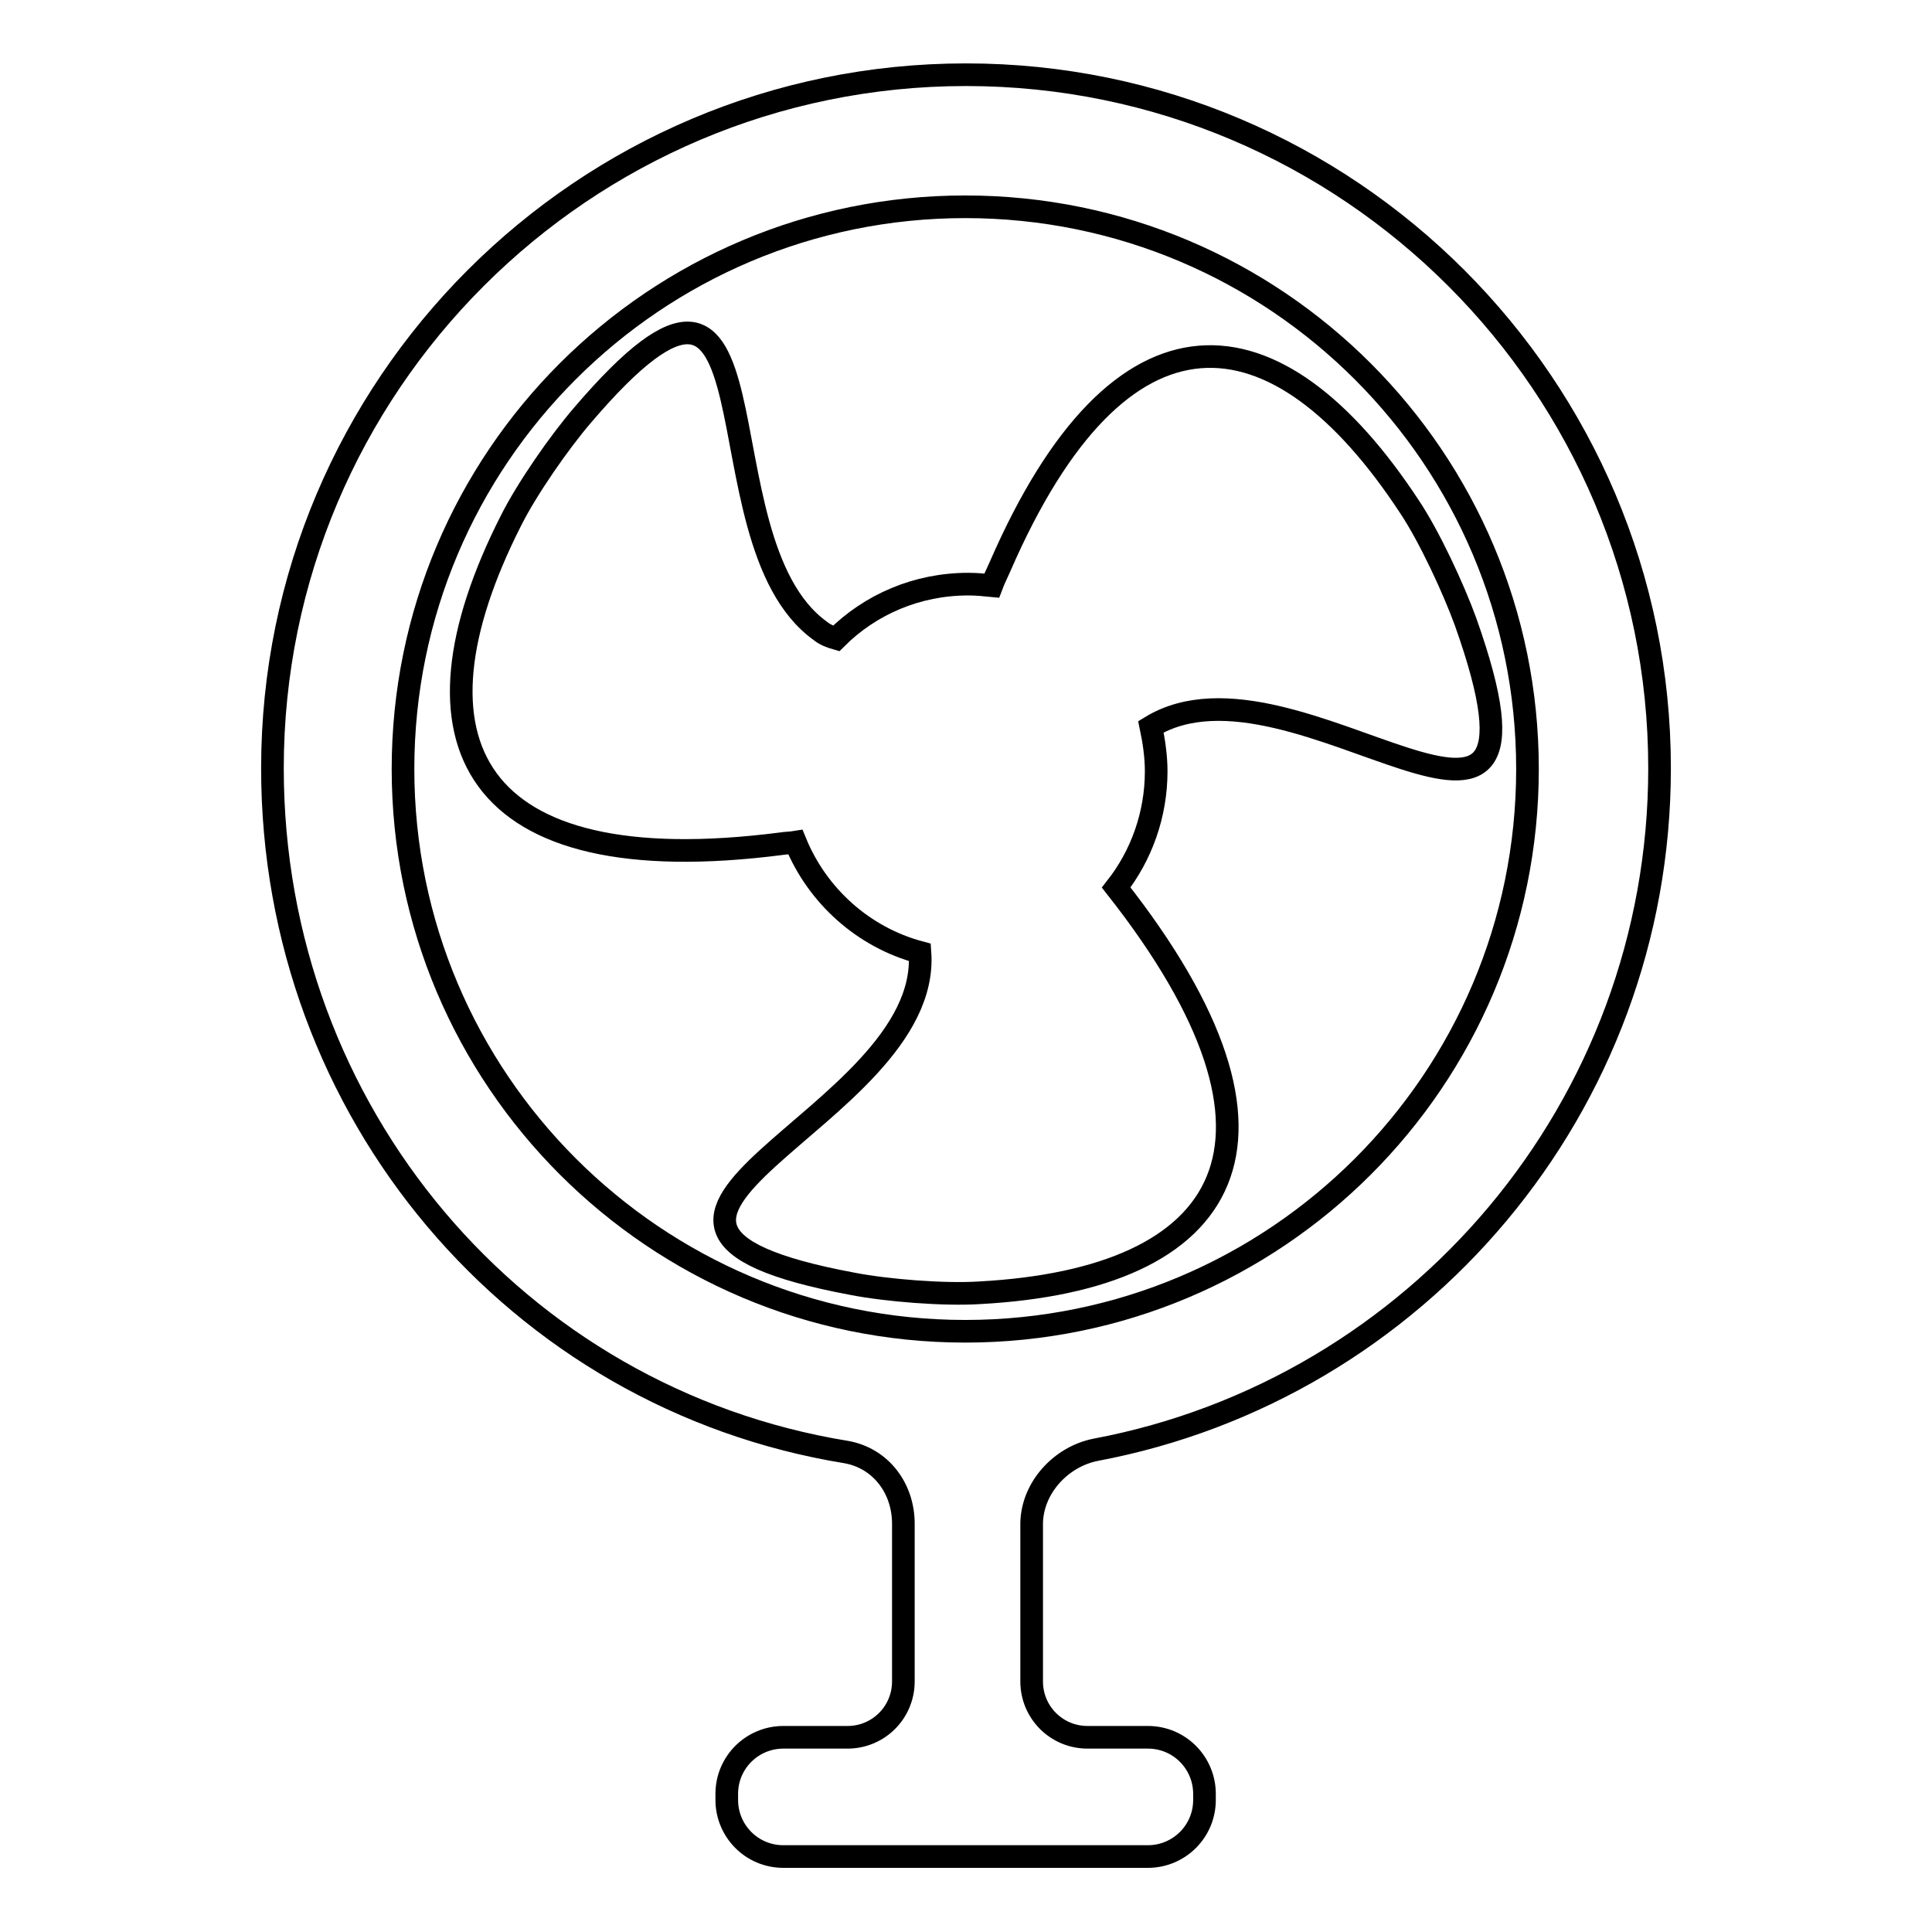 <?xml version="1.0" encoding="utf-8"?>
<!-- Svg Vector Icons : http://www.onlinewebfonts.com/icon -->
<!DOCTYPE svg PUBLIC "-//W3C//DTD SVG 1.1//EN" "http://www.w3.org/Graphics/SVG/1.1/DTD/svg11.dtd">
<svg version="1.1" xmlns="http://www.w3.org/2000/svg" xmlns:xlink="http://www.w3.org/1999/xlink" x="0px" y="0px" viewBox="0 0 256 256" enable-background="new 0 0 256 256" xml:space="preserve">
<g><g><g><path stroke-width="3" fill-opacity="0" stroke="#000000"  d="M145.2,192.1c42.5-8,74.7-45.4,74.7-90.3c0-50.7-41.2-91.9-91.9-91.9s-91.9,41.2-91.9,91.9c0,45.6,32.4,83.5,76,90.6c4.6,0.8,7.6,4.8,7.6,9.5v20.9c0,4.1-3.3,7.4-7.4,7.4h-8.5c-4.1,0-7.5,3.3-7.5,7.5v0.8c0,4.1,3.3,7.5,7.5,7.5h48.3c4.1,0,7.5-3.3,7.5-7.5v-0.8c0-4.1-3.3-7.5-7.5-7.5h-8c-4.1,0-7.4-3.3-7.4-7.4v-21C136.8,197.1,140.6,193,145.2,192.1z M53.4,101.9c0-41.2,33.4-74.5,74.5-74.5c41.2,0,74.5,33.4,74.5,74.5c0,41.2-33.4,74.5-74.5,74.5C86.8,176.4,53.4,143,53.4,101.9z"/><path stroke-width="3" fill-opacity="0" stroke="#000000"  d="M194.2,82.4c-1.6-4.4-4.8-11.3-7.4-15.2c-17.7-27-38.4-28.7-54.3,7.9c-0.4,0.9-0.8,1.7-1.1,2.5c-1-0.1-2-0.2-3.1-0.2c-6.8,0-13,2.7-17.5,7.2c-0.7-0.2-1.5-0.5-2.1-1c-17-12.2-3.9-60.9-31.5-28.6c-3.1,3.6-7.4,9.8-9.5,14c-14.8,29.2-5.4,48.1,35.8,42.8c0.6-0.1,1.3-0.1,1.9-0.2c2.9,7.1,9,12.6,16.5,14.6c1.6,22.2-52.3,35.8-9,43.9c4.6,0.9,12.2,1.5,16.9,1.2c33.2-1.8,44.7-19.9,18.1-53.7c3.3-4.2,5.3-9.6,5.3-15.4c0-2-0.3-4-0.7-5.9C171.7,84.6,208.9,123.8,194.2,82.4z"/></g><g></g><g></g><g></g><g></g><g></g><g></g><g></g><g></g><g></g><g></g><g></g><g></g><g></g><g></g><g></g></g></g>
</svg>